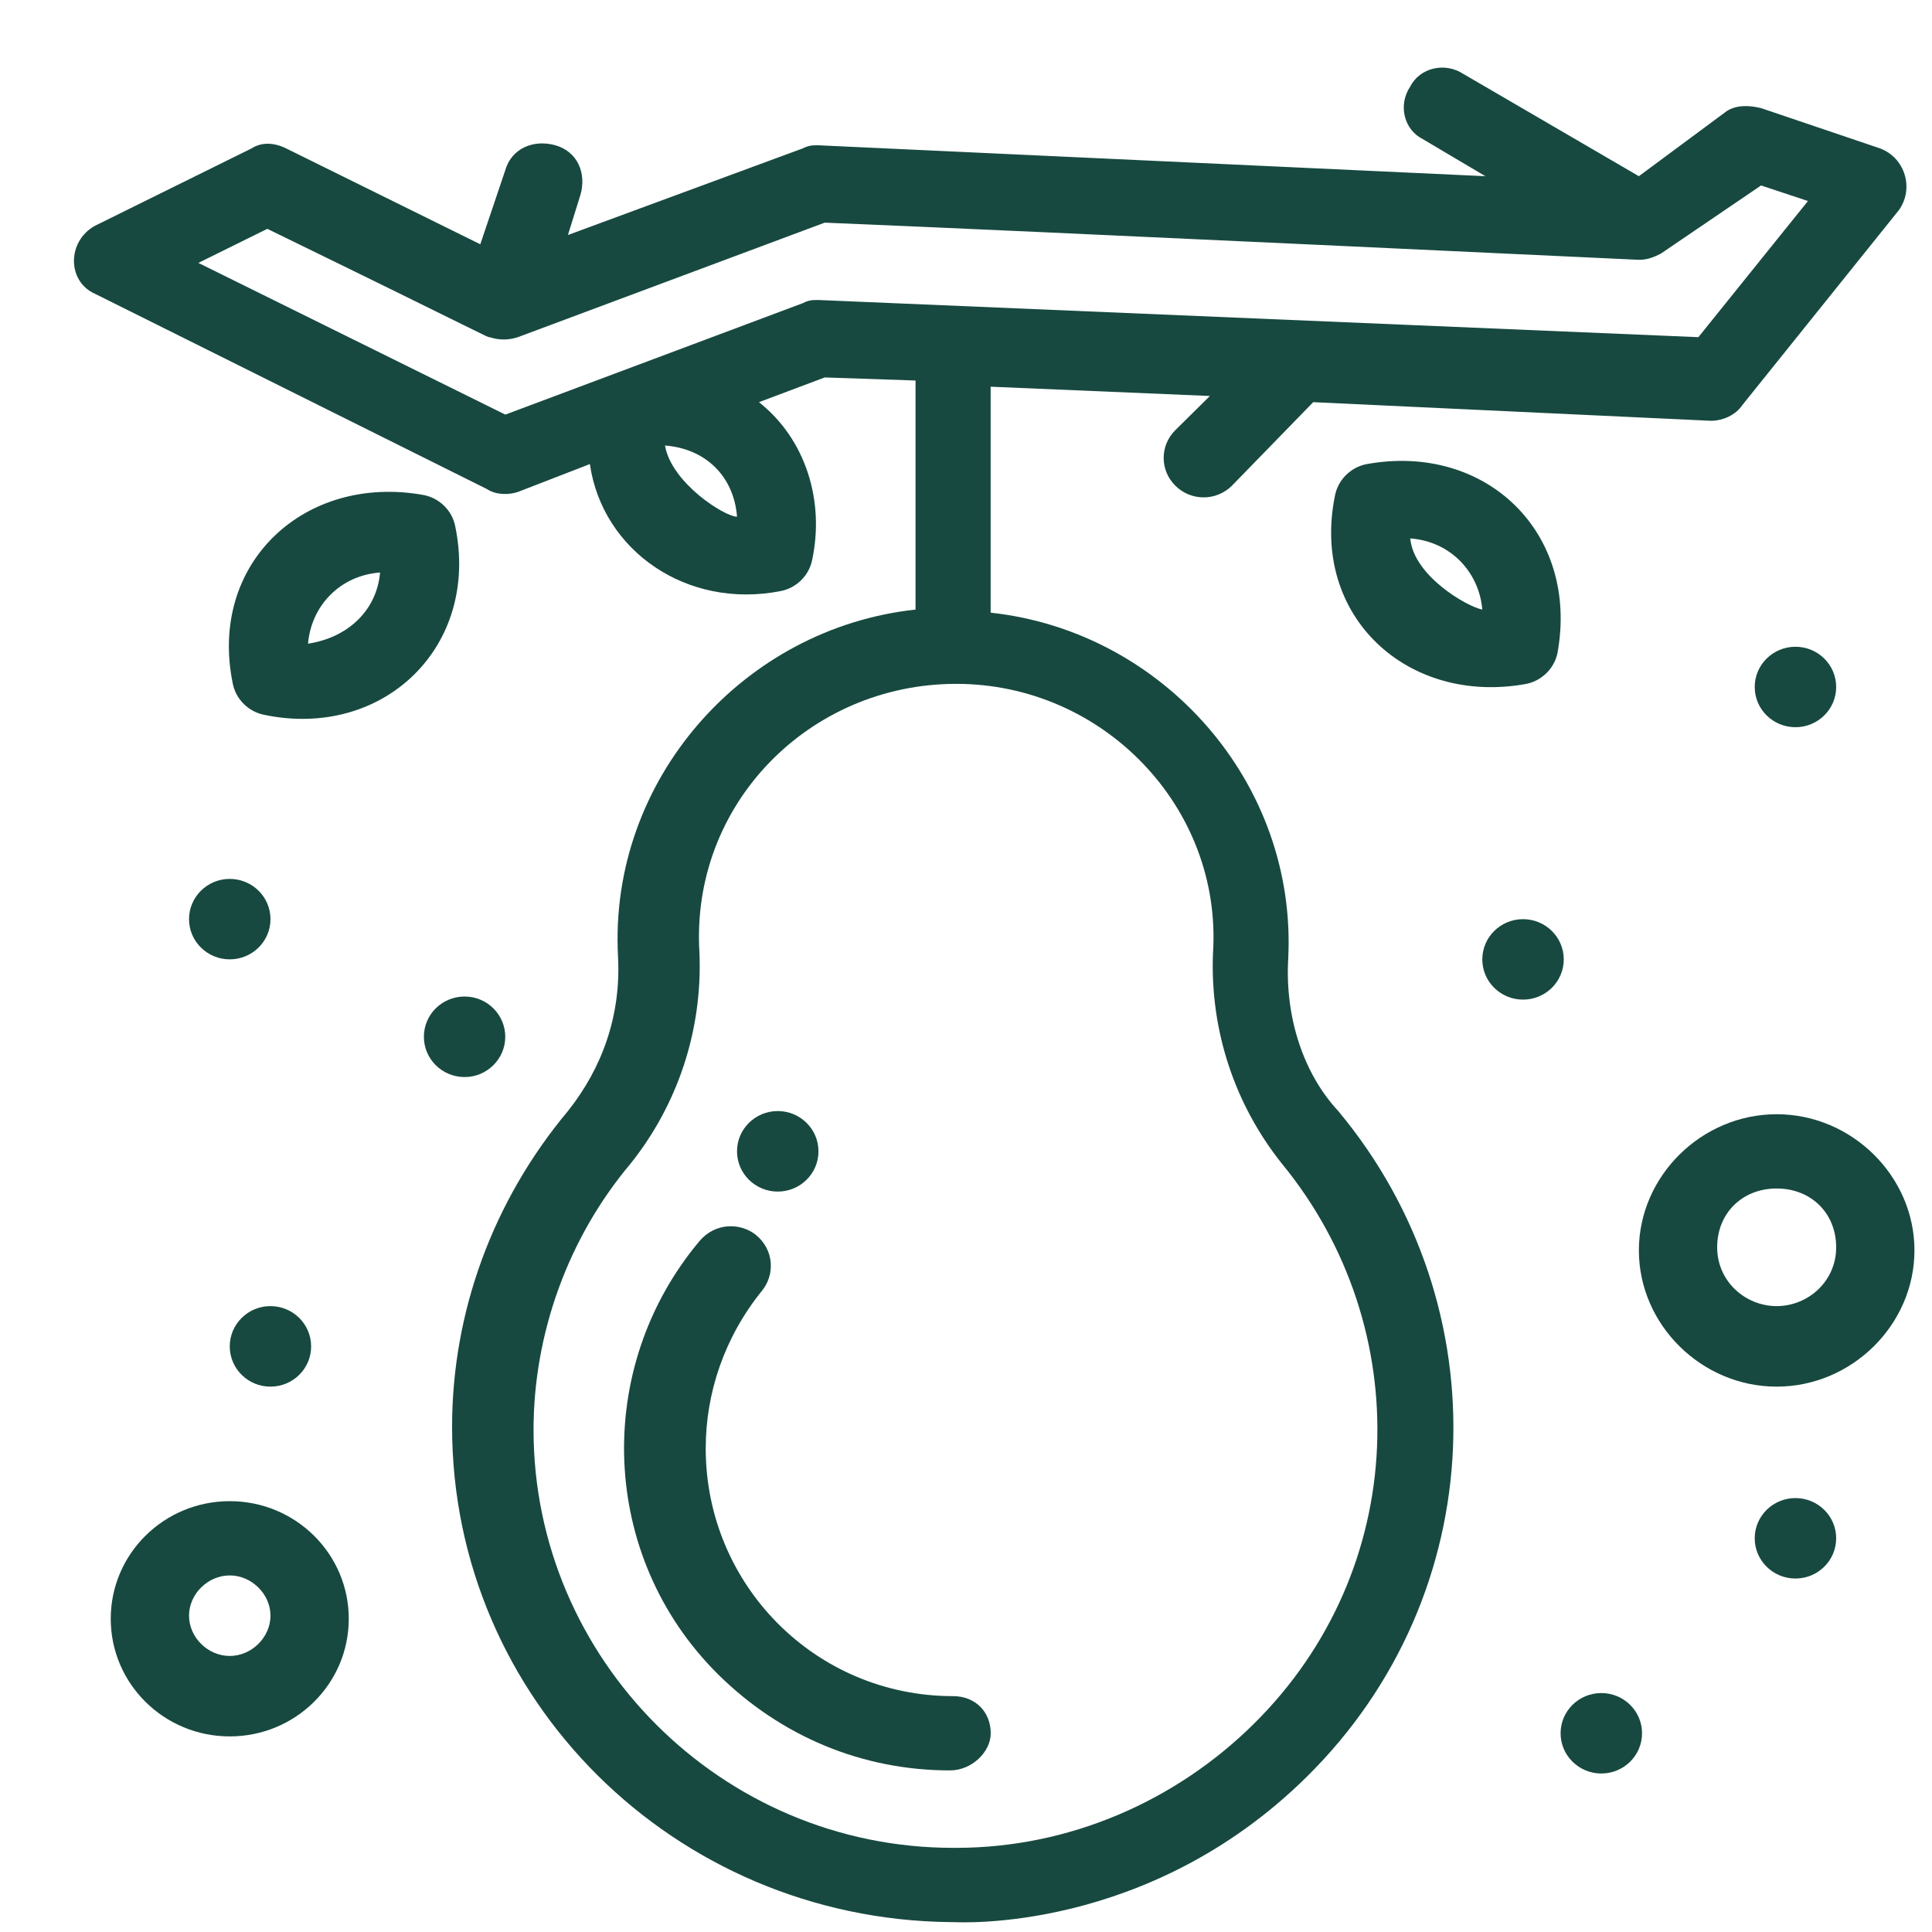 <svg width="25" height="25" viewBox="0 0 25 25" fill="none" xmlns="http://www.w3.org/2000/svg">
<path d="M16.223 22.308C15.21 23.31 13.832 23.911 12.374 23.911H12.333C9.335 23.911 6.904 21.467 6.904 18.503C6.904 17.261 7.349 16.02 8.159 15.058C8.767 14.297 9.091 13.336 9.051 12.334C8.93 10.412 10.469 8.849 12.374 8.849C14.278 8.849 15.818 10.452 15.696 12.334C15.656 13.336 15.98 14.297 16.588 15.058C18.33 17.181 18.249 20.306 16.223 22.308ZM10.591 3.882C10.509 3.882 10.469 3.882 10.388 3.923L6.539 5.365L2.567 3.402L3.459 2.961C6.417 4.403 6.296 4.363 6.336 4.363C6.458 4.403 6.579 4.403 6.701 4.363L10.672 2.881C13.589 3.001 21.166 3.362 21.207 3.362C21.329 3.362 21.41 3.322 21.491 3.282L22.788 2.4L23.395 2.601L21.977 4.363L10.591 3.882ZM8.605 5.765C9.132 5.805 9.497 6.166 9.537 6.686C9.375 6.686 8.686 6.246 8.605 5.765ZM16.669 12.415C16.79 10.131 15.048 8.169 12.819 7.928V5.004L15.656 5.124L15.21 5.565C15.007 5.765 15.007 6.086 15.21 6.286C15.413 6.486 15.737 6.486 15.94 6.286L16.993 5.204L22.139 5.445C22.301 5.445 22.463 5.365 22.544 5.244L24.57 2.721C24.773 2.44 24.651 2.04 24.327 1.92L22.788 1.399C22.625 1.359 22.463 1.359 22.342 1.439L21.207 2.28L18.938 0.958C18.695 0.798 18.371 0.878 18.249 1.119C18.087 1.359 18.168 1.679 18.411 1.8L19.221 2.28L10.591 1.88C10.509 1.88 10.469 1.88 10.388 1.92L7.349 3.041L7.511 2.521C7.592 2.24 7.471 1.96 7.187 1.88C6.904 1.8 6.62 1.92 6.539 2.2L6.215 3.161L3.702 1.92C3.54 1.84 3.378 1.84 3.256 1.92L1.23 2.921C0.866 3.121 0.866 3.642 1.23 3.802L6.296 6.326C6.417 6.406 6.579 6.406 6.701 6.366L7.633 6.005C7.795 7.127 8.889 7.888 10.104 7.648C10.307 7.608 10.469 7.447 10.509 7.247C10.672 6.486 10.429 5.685 9.821 5.204L10.672 4.884L11.847 4.924V7.888C9.618 8.128 7.876 10.091 7.997 12.374C8.038 13.136 7.795 13.816 7.349 14.377C6.377 15.539 5.85 16.981 5.85 18.463C5.85 21.988 8.727 24.832 12.293 24.872H12.333C12.374 24.872 14.846 25.032 16.912 22.989C19.303 20.626 19.424 16.901 17.317 14.377C16.871 13.897 16.628 13.176 16.669 12.415Z" fill="#174940"/>
<path d="M12.333 21.948C10.55 21.948 9.132 20.506 9.132 18.743C9.132 18.022 9.375 17.301 9.861 16.701C10.024 16.5 10.024 16.18 9.781 15.979C9.578 15.819 9.254 15.819 9.051 16.06C7.673 17.702 7.755 20.145 9.294 21.668C10.105 22.469 11.158 22.909 12.293 22.909C12.576 22.909 12.82 22.669 12.82 22.429C12.82 22.148 12.617 21.948 12.333 21.948Z" fill="#174940"/>
<path d="M23.233 8.369C23.524 8.369 23.76 8.602 23.76 8.89C23.76 9.177 23.524 9.41 23.233 9.41C22.942 9.41 22.706 9.177 22.706 8.89C22.706 8.602 22.942 8.369 23.233 8.369Z" fill="#174940"/>
<path d="M19.708 11.894C19.999 11.894 20.235 12.127 20.235 12.415C20.235 12.702 19.999 12.935 19.708 12.935C19.417 12.935 19.181 12.702 19.181 12.415C19.181 12.127 19.417 11.894 19.708 11.894Z" fill="#174940"/>
<path d="M23.233 19.385C23.524 19.385 23.76 19.618 23.76 19.905C23.76 20.193 23.524 20.426 23.233 20.426C22.942 20.426 22.706 20.193 22.706 19.905C22.706 19.618 22.942 19.385 23.233 19.385Z" fill="#174940"/>
<path d="M20.721 21.908C21.012 21.908 21.248 22.141 21.248 22.428C21.248 22.716 21.012 22.949 20.721 22.949C20.43 22.949 20.194 22.716 20.194 22.428C20.194 22.141 20.43 21.908 20.721 21.908Z" fill="#174940"/>
<path d="M3.499 16.901C3.791 16.901 4.026 17.135 4.026 17.422C4.026 17.71 3.791 17.943 3.499 17.943C3.209 17.943 2.973 17.71 2.973 17.422C2.973 17.135 3.209 16.901 3.499 16.901Z" fill="#174940"/>
<path d="M6.012 12.895C6.302 12.895 6.538 13.128 6.538 13.416C6.538 13.703 6.302 13.937 6.012 13.937C5.72 13.937 5.485 13.703 5.485 13.416C5.485 13.128 5.72 12.895 6.012 12.895Z" fill="#174940"/>
<path d="M2.973 11.373C3.264 11.373 3.5 11.606 3.5 11.894C3.5 12.181 3.264 12.414 2.973 12.414C2.682 12.414 2.446 12.181 2.446 11.894C2.446 11.606 2.682 11.373 2.973 11.373Z" fill="#174940"/>
<path d="M10.064 14.377C10.355 14.377 10.591 14.61 10.591 14.898C10.591 15.186 10.355 15.419 10.064 15.419C9.773 15.419 9.537 15.186 9.537 14.898C9.537 14.61 9.773 14.377 10.064 14.377Z" fill="#174940"/>
<path d="M3.986 8.329C4.026 7.848 4.391 7.448 4.918 7.408C4.877 7.888 4.513 8.249 3.986 8.329ZM5.89 6.807C5.85 6.606 5.687 6.446 5.485 6.406C3.945 6.126 2.689 7.287 3.013 8.85C3.054 9.05 3.216 9.21 3.419 9.25C4.958 9.571 6.215 8.369 5.89 6.807Z" fill="#174940"/>
<path d="M18.249 6.967C18.776 7.007 19.14 7.408 19.181 7.888C18.978 7.848 18.29 7.448 18.249 6.967ZM17.682 6.006C17.479 6.046 17.317 6.206 17.276 6.406C16.952 7.968 18.209 9.13 19.748 8.85C19.951 8.81 20.113 8.649 20.154 8.449C20.437 6.887 19.221 5.725 17.682 6.006Z" fill="#174940"/>
<path d="M2.973 21.428C2.689 21.428 2.446 21.187 2.446 20.907C2.446 20.627 2.689 20.386 2.973 20.386C3.256 20.386 3.5 20.627 3.5 20.907C3.5 21.187 3.256 21.428 2.973 21.428ZM2.973 19.425C2.122 19.425 1.433 20.106 1.433 20.947C1.433 21.788 2.122 22.469 2.973 22.469C3.824 22.469 4.513 21.788 4.513 20.947C4.513 20.106 3.824 19.425 2.973 19.425Z" fill="#174940"/>
<path d="M22.99 16.901C22.585 16.901 22.22 16.581 22.22 16.14C22.22 15.7 22.544 15.379 22.99 15.379C23.436 15.379 23.76 15.7 23.76 16.14C23.76 16.581 23.395 16.901 22.99 16.901ZM22.99 14.418C22.018 14.418 21.207 15.219 21.207 16.18C21.207 17.142 22.018 17.943 22.99 17.943C23.962 17.943 24.773 17.142 24.773 16.18C24.773 15.219 23.962 14.418 22.99 14.418Z" fill="#174940"/>
</svg>

